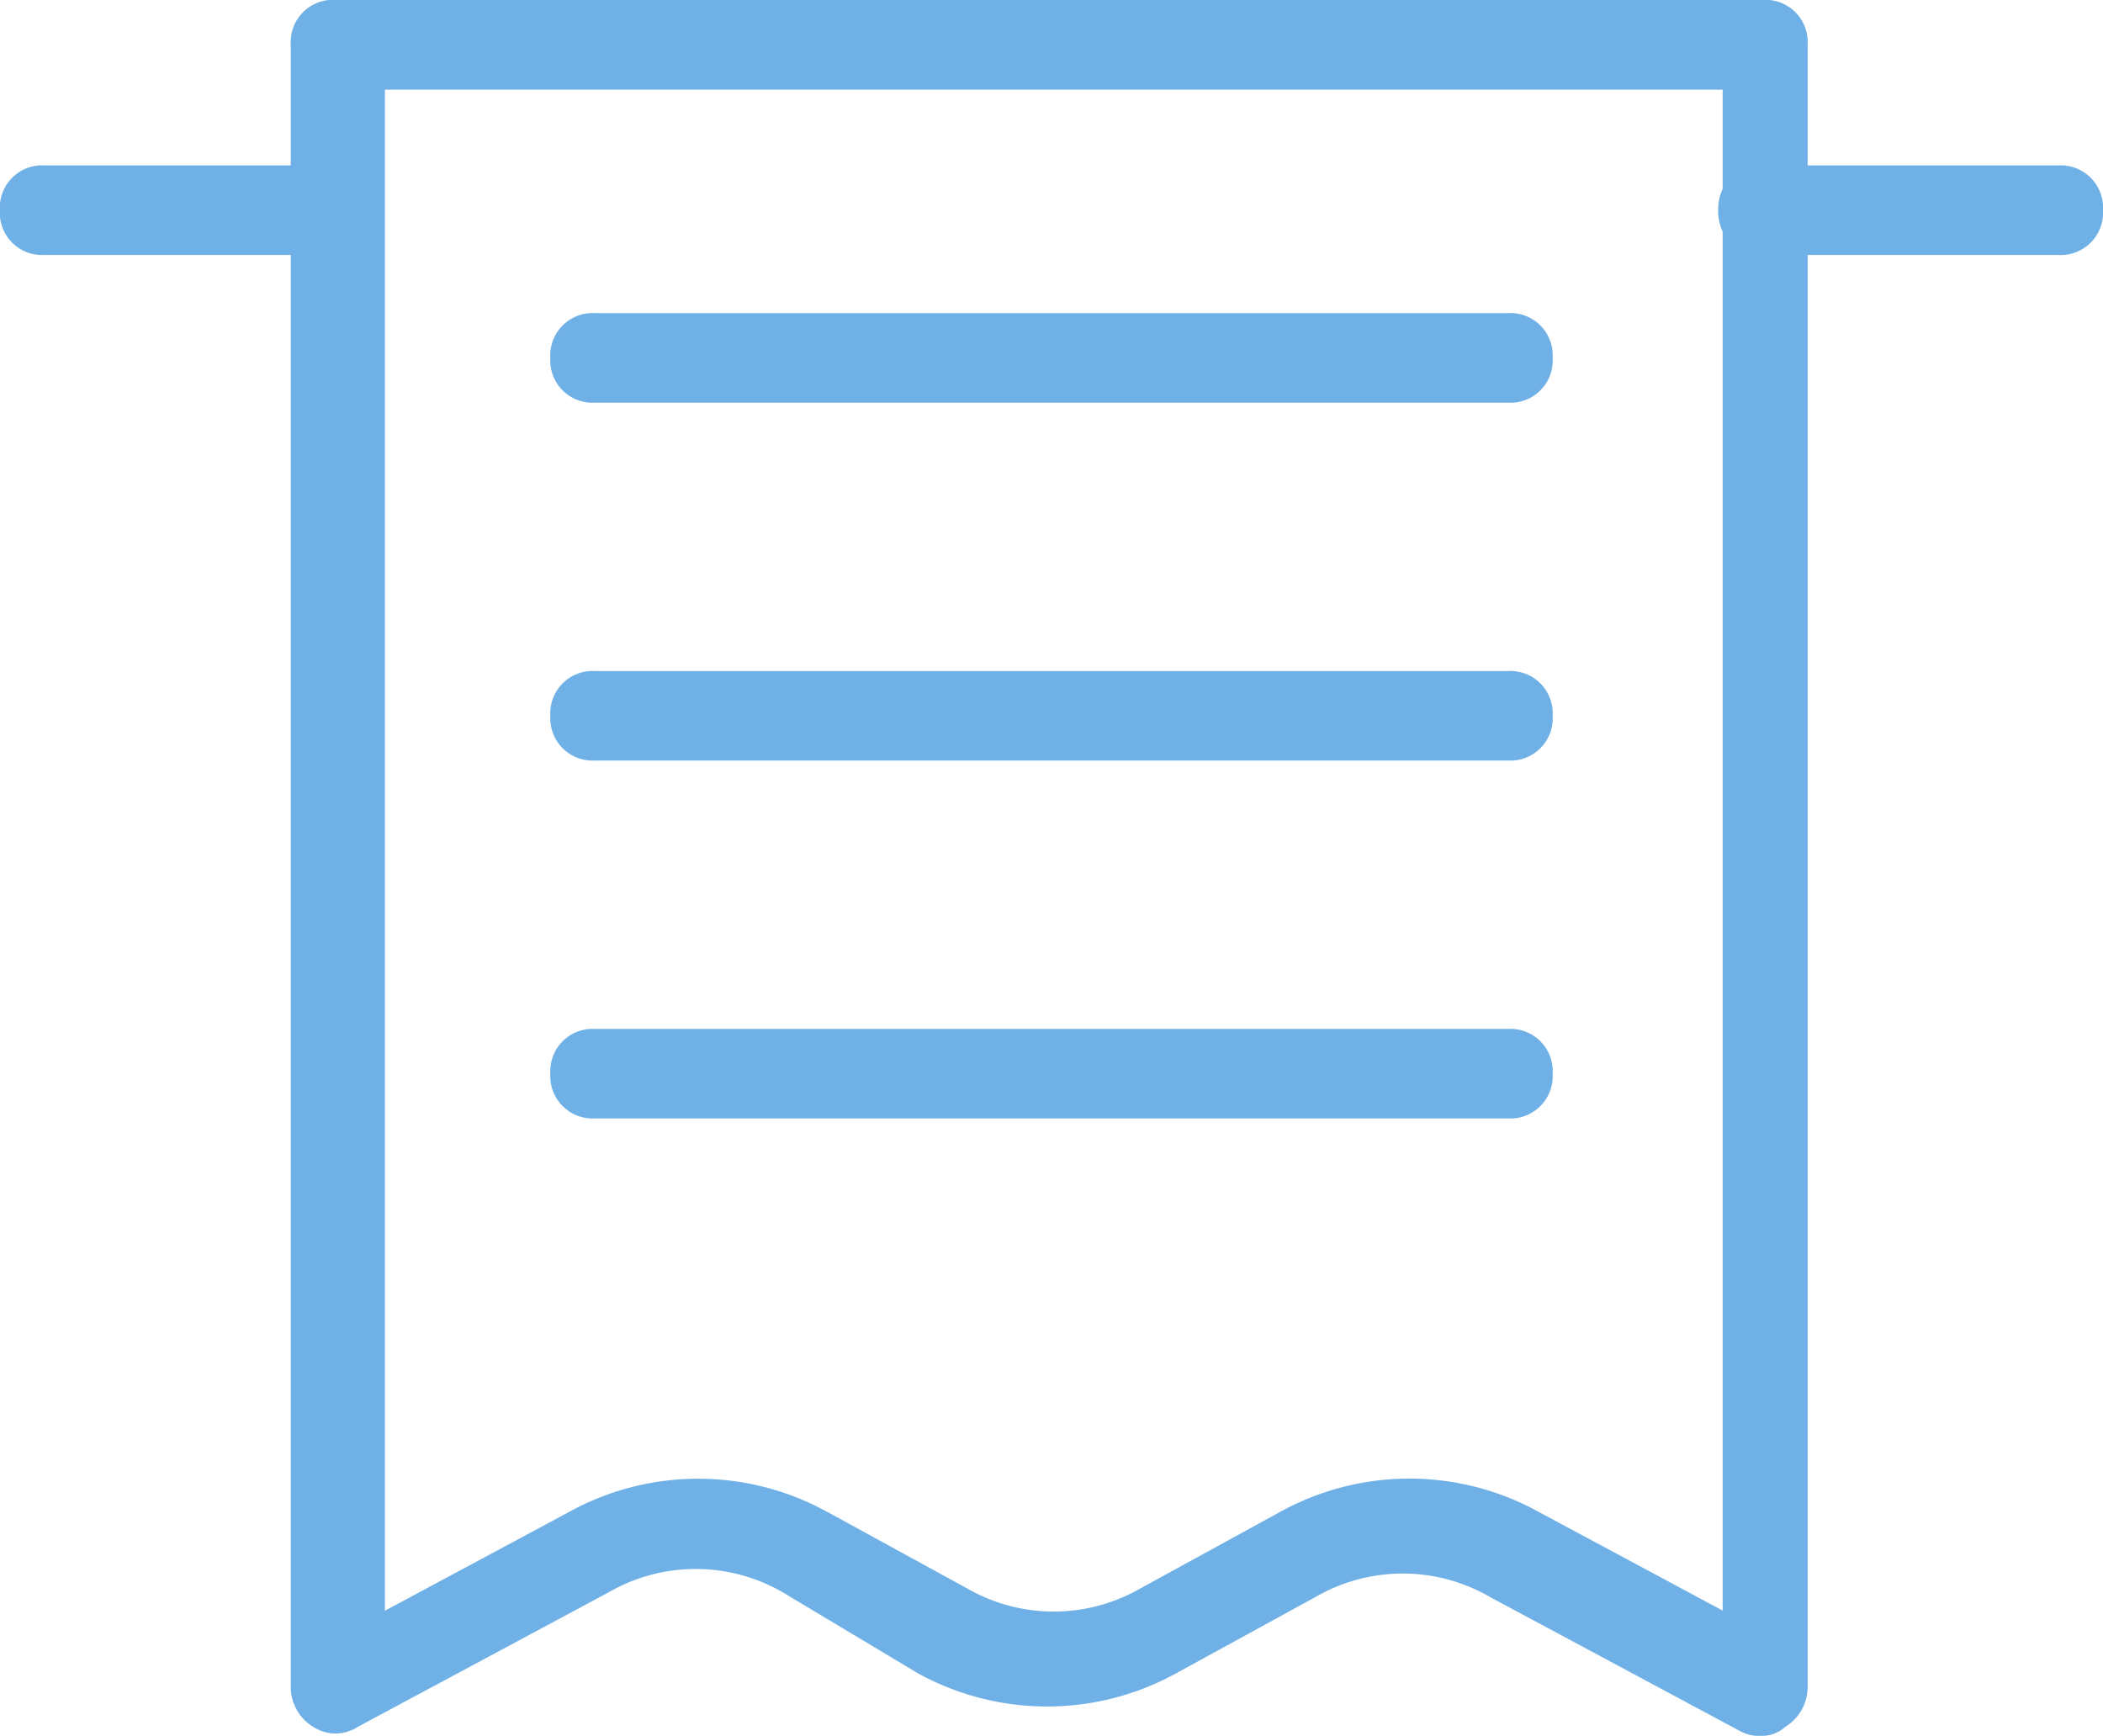 <svg xmlns="http://www.w3.org/2000/svg" width="36" height="29.719" viewBox="0 0 36 29.719">
  <path id="icon-rooms-towel" d="M-11153.915-4893.62a.688.688,0,0,1-.383-.077l-4.29-2.3a2.975,2.975,0,0,0-2.987,0l-2.374,1.3a4.581,4.581,0,0,1-4.442,0l-2.3-1.378a2.977,2.977,0,0,0-2.988,0l-4.288,2.3a.7.7,0,0,1-.767,0,.8.8,0,0,1-.383-.689v-24.51h-4.213a.723.723,0,0,1-.766-.766.724.724,0,0,1,.766-.767h4.213v-2.068a.724.724,0,0,1,.766-.766h24.435a.724.724,0,0,1,.766.766v2.068h4.289a.725.725,0,0,1,.767.767.724.724,0,0,1-.767.766h-4.289v24.51a.8.8,0,0,1-.382.689A.592.592,0,0,1-11153.915-4893.62Zm-16.009-3.83,2.375,1.3a2.975,2.975,0,0,0,2.987,0l2.374-1.3a4.581,4.581,0,0,1,4.442,0l3.141,1.685v-23.609a.85.85,0,0,1-.077-.365.847.847,0,0,1,.077-.365v-1.7h-22.9v26.042l3.141-1.685a4.572,4.572,0,0,1,2.222-.575A4.568,4.568,0,0,1-11169.924-4897.449Zm-3.983-6.741a.724.724,0,0,1-.766-.766.724.724,0,0,1,.766-.766h15.626a.724.724,0,0,1,.766.766.724.724,0,0,1-.766.766Zm0-6.127a.724.724,0,0,1-.766-.766.724.724,0,0,1,.766-.766h15.626a.724.724,0,0,1,.766.766.724.724,0,0,1-.766.766Zm0-6.127a.723.723,0,0,1-.766-.766.724.724,0,0,1,.766-.767h15.626a.724.724,0,0,1,.766.767.723.723,0,0,1-.766.766Z" transform="translate(11184.094 4923.339)" fill="#6fb1e6"/>
</svg>
